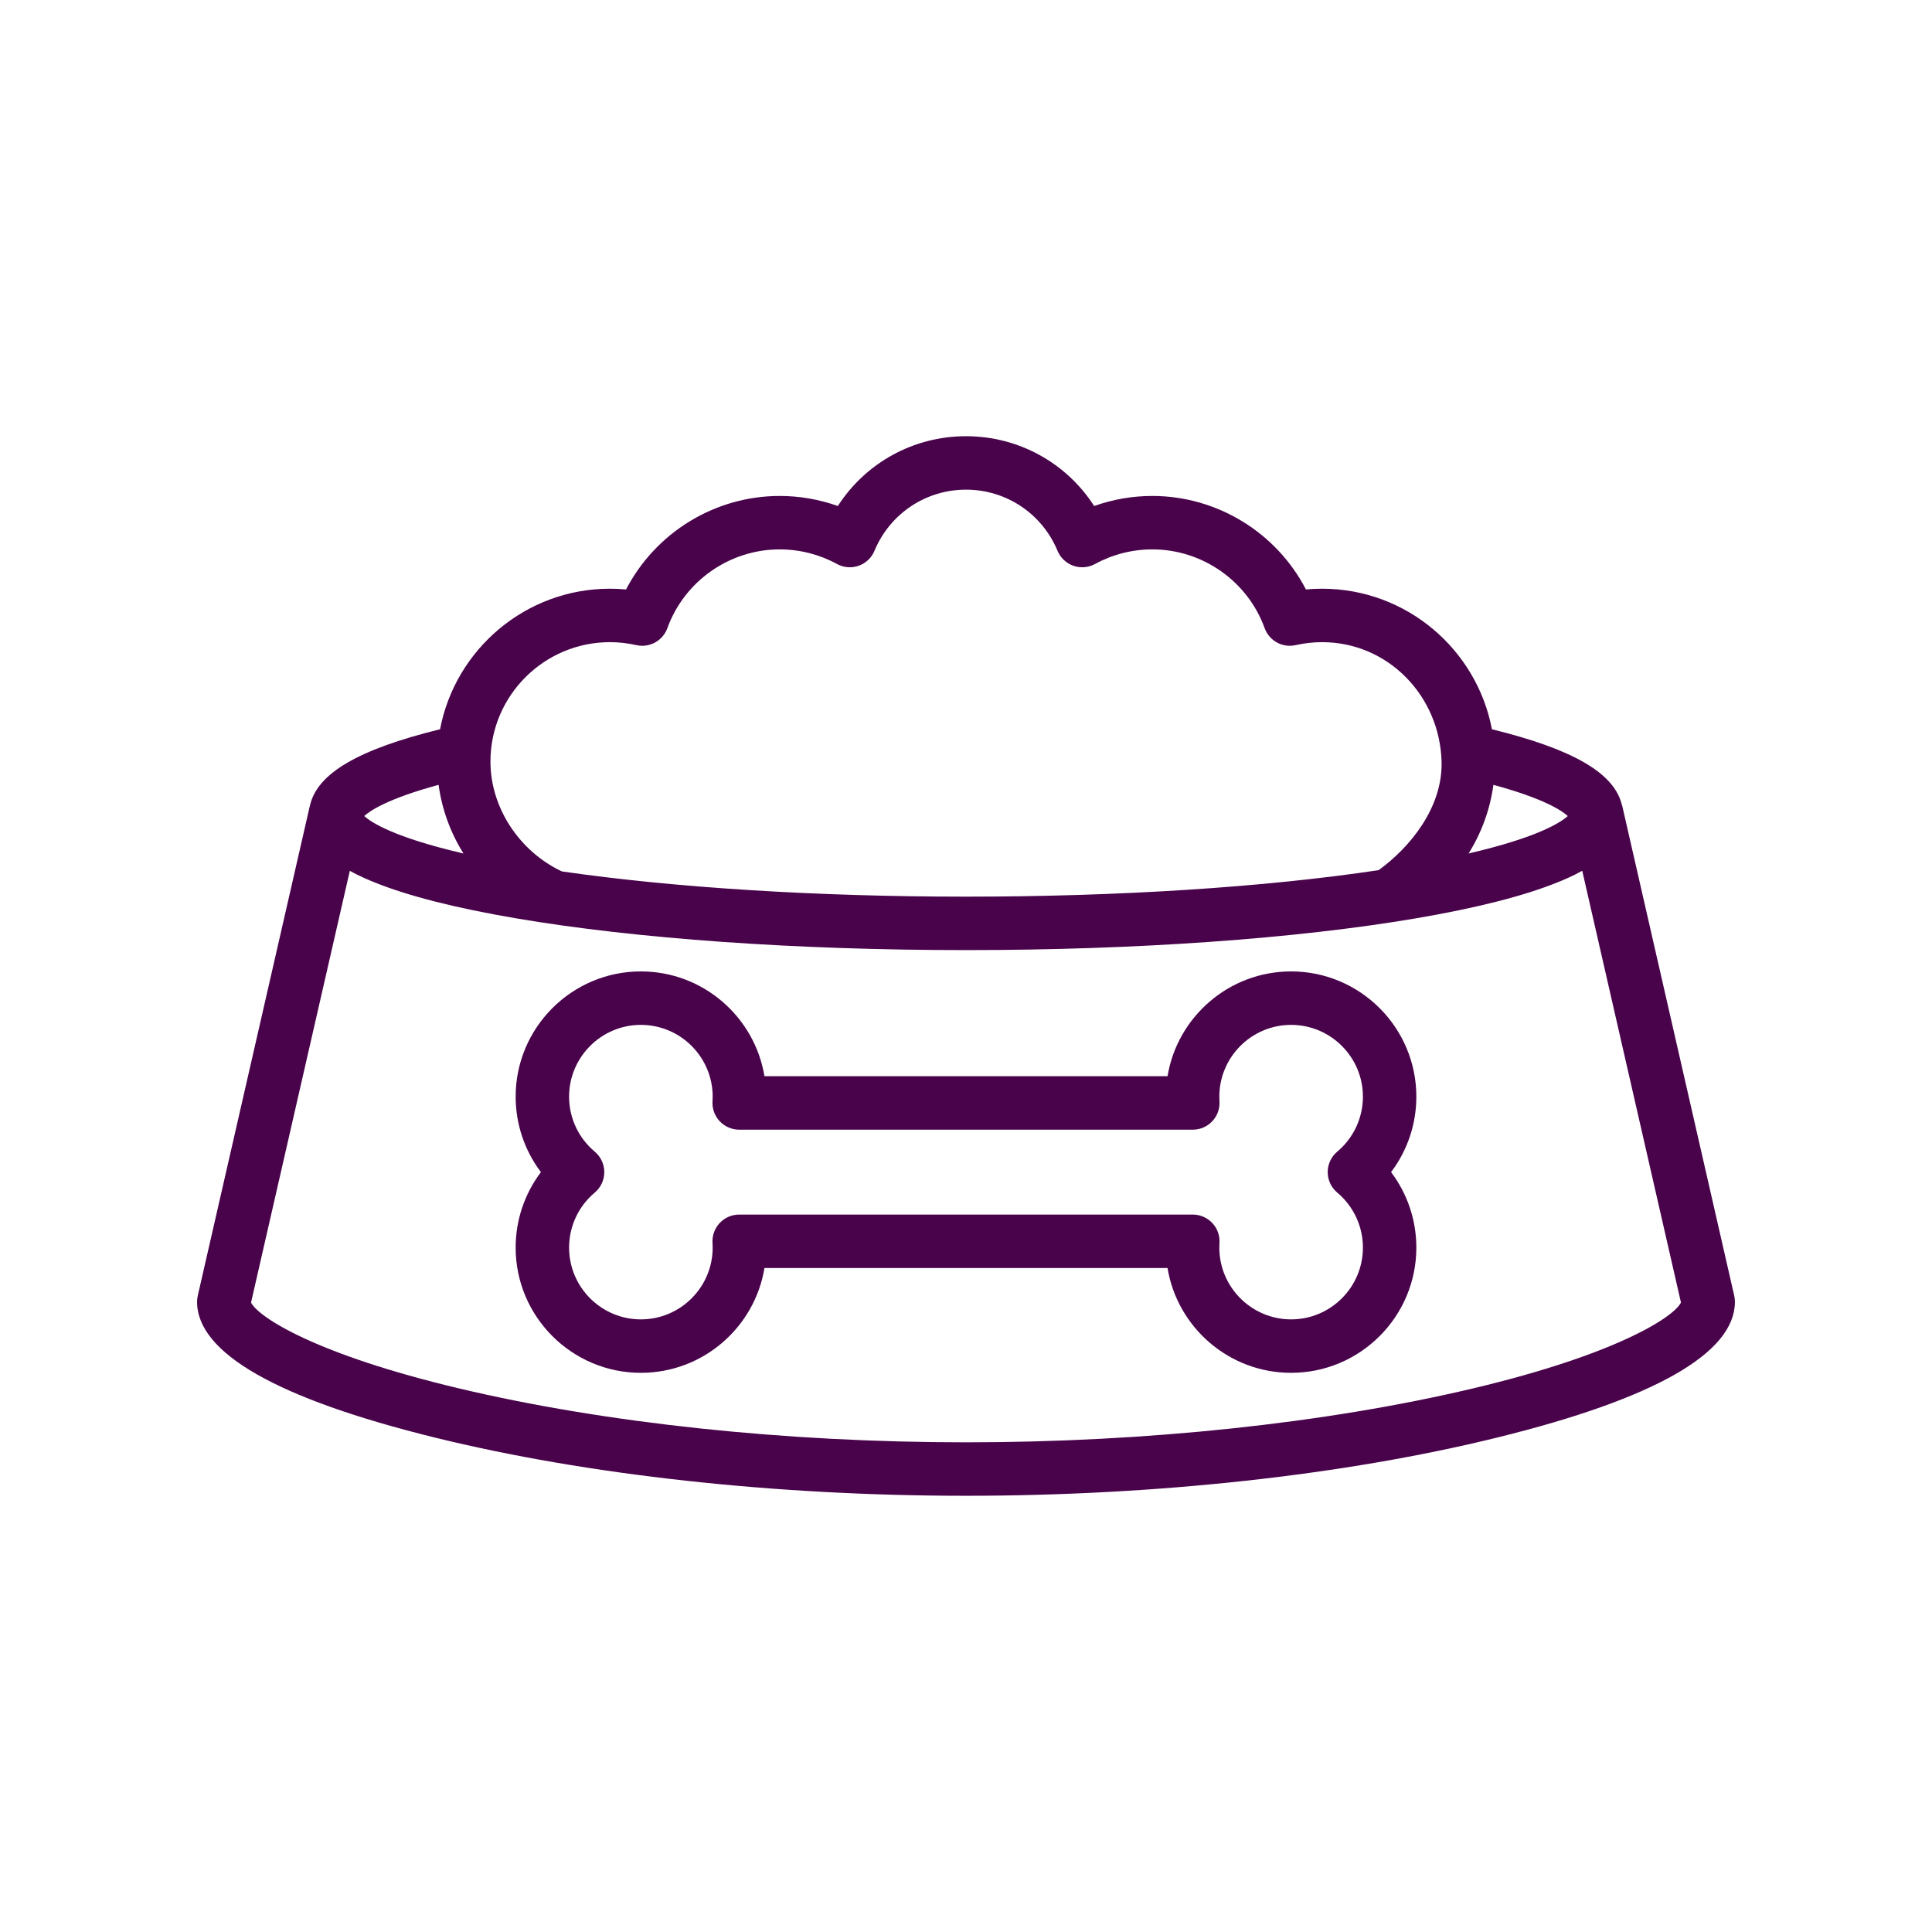 <?xml version="1.0" encoding="UTF-8"?>
<!DOCTYPE svg PUBLIC "-//W3C//DTD SVG 1.1//EN" "http://www.w3.org/Graphics/SVG/1.1/DTD/svg11.dtd">
<!-- Creator: CorelDRAW X8 -->
<svg xmlns="http://www.w3.org/2000/svg" xml:space="preserve" width="100px" height="100px" version="1.1" style="shape-rendering:geometricPrecision; text-rendering:geometricPrecision; image-rendering:optimizeQuality; fill-rule:evenodd; clip-rule:evenodd"
viewBox="0 0 621466 621466"
 xmlns:xlink="http://www.w3.org/1999/xlink">
 <defs>
  <style type="text/css">
   <![CDATA[
    .fil1 {fill:none}
    .fil0 {fill:#49034B;fill-rule:nonzero}
   ]]>
  </style>
 </defs>
 <g id="Capa_x0020_1">
  <g id="_2141104322752">
   <path class="fil0" d="M557858 416831l-36004 -157487c-76,-326 -174,-637 -282,-948 -2742,-9962 -15942,-17488 -41667,-23819 -4888,-25709 -27521,-45207 -54634,-45207 -1728,0 -3460,80 -5190,242 -9451,-18241 -28509,-30079 -49424,-30079 -6380,0 -12722,1106 -18696,3235 -8925,-13868 -24312,-22451 -41226,-22451 -16915,0 -32302,8583 -41227,22451 -5974,-2129 -12316,-3235 -18701,-3235 -20910,0 -39966,11838 -49419,30079 -1733,-162 -3467,-242 -5195,-242 -27106,0 -49741,19498 -54634,45207 -26322,6480 -39537,14208 -41844,24519 -34,124 -78,248 -107,376l-35997 157359c-143,626 -218,1268 -218,1916 0,16474 25731,31166 76468,43670 49028,12079 109712,18730 170874,18730 61161,0 121845,-6651 170870,-18730 50742,-12504 76466,-27196 76466,-43670 0,-648 -70,-1290 -213,-1916zm-77474 -164372c16361,4439 22081,8347 23922,10030 -2119,1941 -9367,6825 -31906,12044 4172,-6656 6918,-14168 7984,-22074zm-284191 -45896c2830,0 5690,320 8499,952 4227,958 8499,-1383 9976,-5453 5491,-15155 20015,-25339 36139,-25339 6440,0 12810,1626 18419,4697 2140,1170 4679,1379 6984,567 2301,-809 4148,-2561 5086,-4813 4954,-11947 16510,-19666 29439,-19666 12929,0 24479,7719 29438,19666 933,2252 2785,4004 5086,4813 2301,812 4839,603 6984,-567 5609,-3071 11980,-4697 18414,-4697 16125,0 30648,10184 36144,25339 1479,4070 5750,6411 9976,5453 2806,-632 5665,-952 8494,-952 21197,0 37860,17248 38438,38429 398,14663 -10060,27546 -20259,34915 -36638,5502 -83603,8520 -132715,8520 -47892,0 -93747,-2876 -129969,-8114 -13531,-6313 -23004,-20382 -23004,-35321 0,-21191 17240,-38429 38431,-38429zm-55113 45896c1077,7932 3848,15442 8005,22080 -22555,-5221 -29808,-10104 -31922,-12050 1837,-1683 7557,-5585 23917,-10030zm332598 194185c-47077,11159 -104946,17308 -162943,17308 -57996,0 -115865,-6149 -162944,-17308 -46377,-10993 -64736,-22994 -67039,-27657l31774 -138874c3255,1829 6331,3063 8139,3793 10781,4342 26000,8205 45225,11477 38767,6604 90207,10237 144845,10237 54639,0 106077,-3633 144839,-10237 19230,-3272 34446,-7135 45230,-11477 1808,-730 4890,-1970 8154,-3800l31754 138881c-2296,4663 -20657,16658 -67034,27657z"/>
   <path class="fil0" d="M415311 312475c-19977,0 -36604,14619 -39749,33715l-129660 0c-3145,-19096 -19771,-33715 -39749,-33715 -22212,0 -40286,18076 -40286,40288 0,8861 2894,17344 8133,24273 -5239,6928 -8133,15413 -8133,24272 0,22218 18074,40288 40286,40288 19978,0 36604,-14614 39749,-33710l129660 0c3145,19096 19772,33710 39749,33710 22218,0 40286,-18070 40286,-40288 0,-8859 -2893,-17344 -8132,-24272 5239,-6929 8132,-15412 8132,-24273 0,-22212 -18068,-40288 -40286,-40288zm14841 71143c5243,4406 8256,10855 8256,17696 0,12730 -10360,23090 -23097,23090 -12731,0 -23091,-10360 -23091,-23090 0,-499 18,-994 49,-1481 153,-2371 -682,-4698 -2312,-6426 -1625,-1733 -3892,-2716 -6267,-2716l-145914 0c-2376,0 -4643,983 -6267,2716 -1627,1728 -2466,4055 -2313,6426 30,487 50,982 50,1481 0,12730 -10357,23090 -23093,23090 -12735,0 -23092,-10360 -23092,-23090 0,-6841 3008,-13286 8258,-17696 1941,-1630 3067,-4039 3067,-6582 0,-2537 -1120,-4948 -3067,-6583 -5250,-4405 -8258,-10850 -8258,-17690 0,-12731 10357,-23091 23092,-23091 12736,0 23093,10360 23093,23091 0,500 -20,987 -50,1477 -153,2370 686,4697 2313,6429 1624,1730 3891,2713 6267,2713l145914 0c2375,0 4642,-983 6267,-2713 1630,-1732 2465,-4059 2312,-6429 -31,-490 -49,-977 -49,-1477 0,-12731 10360,-23091 23091,-23091 12737,0 23097,10360 23097,23091 0,6836 -3013,13285 -8256,17690 -1947,1635 -3073,4046 -3073,6583 6,2543 1126,4952 3073,6582z"/>
  </g>
  <rect class="fil1" width="621466" height="621466"/>
 </g>
</svg>
